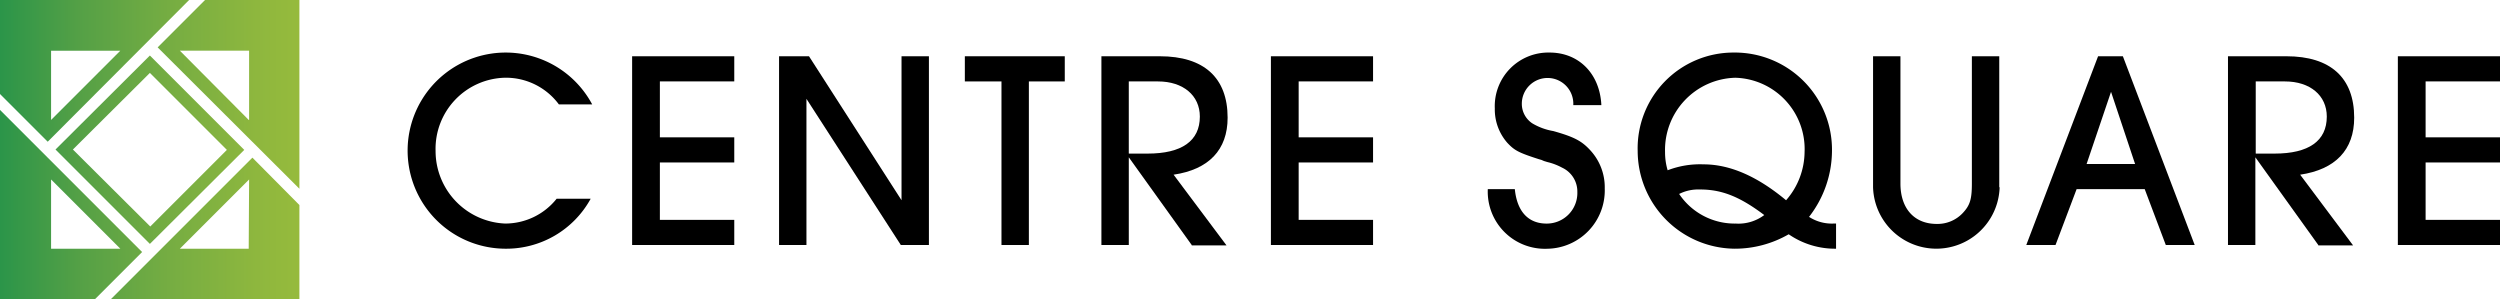 <svg xmlns="http://www.w3.org/2000/svg" xmlns:xlink="http://www.w3.org/1999/xlink" viewBox="0 0 267.194 32">
  <defs>
    <style>
      .cls-1 {
        fill: url(#linear-gradient);
      }
    </style>
    <linearGradient id="linear-gradient" y1="0.5" x2="1" y2="0.5" gradientUnits="objectBoundingBox">
      <stop offset="0" stop-color="#2b9549"/>
      <stop offset="0.201" stop-color="#54a046"/>
      <stop offset="0.438" stop-color="#76ad42"/>
      <stop offset="0.658" stop-color="#8eb73e"/>
      <stop offset="0.852" stop-color="#9cbd3b"/>
      <stop offset="1" stop-color="#a1bf39"/>
    </linearGradient>
  </defs>
  <g id="Logo" transform="translate(-61 -32)">
    <g id="Group_99" data-name="Group 99" transform="translate(61 32)">
      <g id="Group_98" data-name="Group 98" transform="translate(43.59 5.617)">
        <path id="Path_20" data-name="Path 20" d="M129.74,29.824a10.287,10.287,0,0,1-9.177,5.34A10.482,10.482,0,1,1,129.9,19.738h-3.56a7.04,7.04,0,0,0-5.74-2.848,7.6,7.6,0,0,0-7.436,7.832,7.759,7.759,0,0,0,7.437,7.753,7.024,7.024,0,0,0,5.5-2.65h3.639Z" transform="translate(-110.2 -14.2)"/>
        <path id="Path_21" data-name="Path 21" d="M170.8,35.373V15.2h10.917v2.69h-7.951v5.973h7.951v2.69h-7.951v6.131h7.951v2.69Z" transform="translate(-146.83 -14.804)"/>
        <path id="Path_22" data-name="Path 22" d="M223.514,35.373,213.427,19.749V35.373H210.5V15.2h3.2l9.889,15.387V15.2h2.927V35.373Z" transform="translate(-170.826 -14.804)"/>
        <path id="Path_23" data-name="Path 23" d="M264.616,35.373V17.89H260.7V15.2h10.68v2.69h-3.837V35.373Z" transform="translate(-201.17 -14.804)"/>
        <path id="Path_24" data-name="Path 24" d="M307.251,35.373,300.527,26v9.375H297.6V15.2h6.25c4.707,0,7.239,2.294,7.239,6.566,0,3.441-2.017,5.538-5.775,6.091l5.656,7.555h-3.718Zm-4.707-9.77c3.639,0,5.577-1.345,5.577-3.955,0-2.255-1.78-3.758-4.47-3.758h-3.125V25.6Z" transform="translate(-223.474 -14.804)"/>
        <path id="Path_25" data-name="Path 25" d="M343.4,35.373V15.2h10.917v2.69h-7.951v5.973h7.951v2.69h-7.951v6.131h7.951v2.69Z" transform="translate(-251.158 -14.804)"/>
        <path id="Path_26" data-name="Path 26" d="M411.137,19.817a2.752,2.752,0,1,0-5.5-.158,2.5,2.5,0,0,0,1.108,2.1A6.489,6.489,0,0,0,409,22.59c2.255.633,3.046,1.068,3.956,2.057a5.81,5.81,0,0,1,1.543,4.074,6.236,6.236,0,0,1-6.131,6.447A6.106,6.106,0,0,1,402,28.8h2.888c.237,2.373,1.424,3.679,3.4,3.679a3.269,3.269,0,0,0,3.283-3.362,2.809,2.809,0,0,0-1.622-2.611,6.5,6.5,0,0,0-1.384-.554c-.316-.079-.158-.04-.554-.158l-.277-.119-.277-.079c-2.215-.712-2.611-.949-3.362-1.74a5.4,5.4,0,0,1-1.345-3.679A5.726,5.726,0,0,1,408.6,14.2c3.164,0,5.379,2.294,5.538,5.617Z" transform="translate(-286.578 -14.2)"/>
        <path id="Path_27" data-name="Path 27" d="M463.741,35.164a8.713,8.713,0,0,1-5.1-1.543,11.51,11.51,0,0,1-5.775,1.543A10.467,10.467,0,0,1,442.5,24.722,10.236,10.236,0,0,1,452.745,14.2a10.384,10.384,0,0,1,10.522,10.482,11.571,11.571,0,0,1-2.452,7.08,4.467,4.467,0,0,0,2.65.712h.237v2.69Zm-3.4-10.4a7.624,7.624,0,0,0-7.4-7.871,7.715,7.715,0,0,0-7.515,7.951,6.75,6.75,0,0,0,.277,1.938,9.591,9.591,0,0,1,3.837-.633c2.808,0,5.735,1.266,8.821,3.837a7.931,7.931,0,0,0,1.978-5.225Zm-11.155,4.074a4.518,4.518,0,0,0-2.255.475,7.146,7.146,0,0,0,6.052,3.164,4.58,4.58,0,0,0,3.046-.91c-2.572-1.941-4.511-2.732-6.844-2.732Z" transform="translate(-311.059 -14.2)"/>
        <path id="Path_28" data-name="Path 28" d="M519.628,29.2a6.767,6.767,0,0,1-13.528,0v-14h2.927V28.807c0,2.65,1.464,4.312,3.876,4.312a3.7,3.7,0,0,0,2.769-1.147c.791-.831.989-1.5.989-3.164V15.2h2.927v14Z" transform="translate(-349.502 -14.804)"/>
        <path id="Path_29" data-name="Path 29" d="M562.412,35.373,560.158,29.4H552.88l-2.255,5.973H547.5L555.174,15.2h2.65L565.5,35.373ZM556.558,19l-2.611,7.713h5.182Z" transform="translate(-374.526 -14.804)"/>
        <path id="Path_30" data-name="Path 30" d="M611.652,35.373,604.927,26v9.375H602V15.2h6.25c4.707,0,7.239,2.294,7.239,6.566,0,3.441-2.017,5.538-5.775,6.091l5.656,7.555h-3.718Zm-4.668-9.77c3.639,0,5.577-1.345,5.577-3.955,0-2.255-1.78-3.758-4.47-3.758h-3.125V25.6Z" transform="translate(-407.469 -14.804)"/>
        <path id="Path_31" data-name="Path 31" d="M647.9,35.373V15.2h10.917v2.69h-7.951v5.973h7.951v2.69h-7.951v6.131h7.951v2.69Z" transform="translate(-435.213 -14.804)"/>
      </g>
      <path id="Path_32" data-name="Path 32" class="cls-1" d="M26.106,16.02,16.02,5.933,5.933,15.98,16.02,26.067ZM16.02,7.792l8.227,8.227-8.188,8.188L7.792,15.98ZM11.827,32H32V21.913L26.977,16.85Zm14.754-5.419H19.224l7.4-7.4ZM20.213,0H0V10.047l5.1,5.1ZM5.459,5.419h7.4l-7.4,7.4ZM21.913,0,16.85,5.063,32,20.173V0ZM26.58,12.816l-7.357-7.4h7.4v7.4ZM0,11.748V32H10.126l5.063-5.063ZM5.459,26.581v-7.4l7.4,7.4Z"/>
    </g>
  </g>
</svg>

